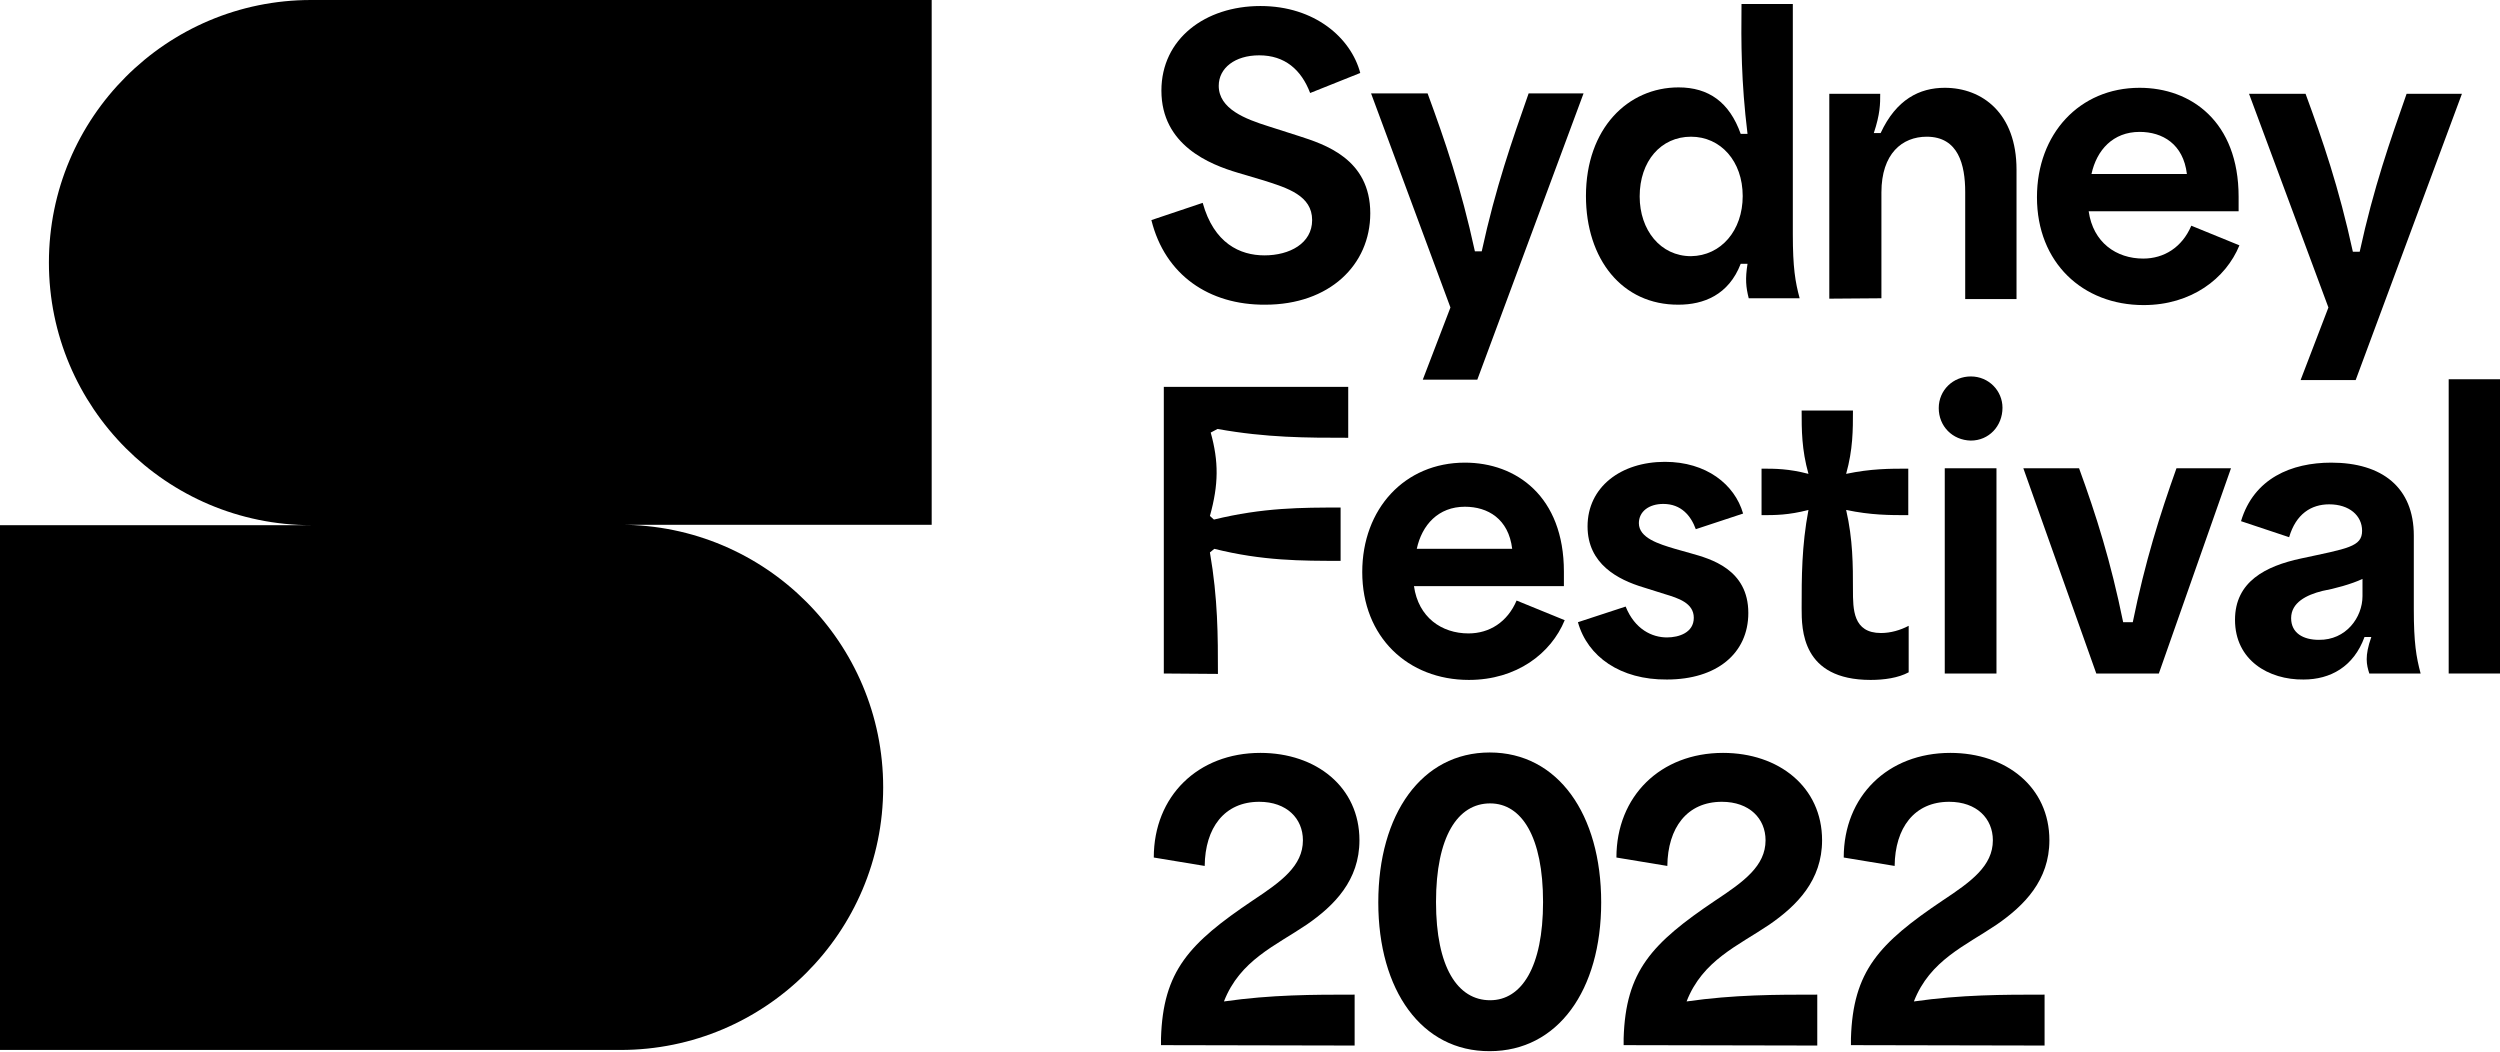 <?xml version="1.0" encoding="utf-8"?>
<!-- Generator: Adobe Illustrator 25.4.1, SVG Export Plug-In . SVG Version: 6.00 Build 0)  -->
<svg version="1.1" id="Layer_1" xmlns="http://www.w3.org/2000/svg" xmlns:xlink="http://www.w3.org/1999/xlink" x="0px" y="0px"
	 viewBox="0 0 623.6 262.3" style="enable-background:new 0 0 623.6 262.3;" xml:space="preserve">
<style type="text/css">
	.st0{fill:#000;}
</style>
<g id="artwork">
	<path class="st0" d="M232.4,0H77.6C41.5,0,12.2,29.3,12.2,65.5l0,0c0,36.1,29.3,65.5,65.5,65.5H0v130.9h154.8
		c36.1,0,65.5-29.3,65.5-65.5l0,0c0-36.1-29.3-65.5-65.5-65.5h77.6V0z"/>
	<g>
		<path class="st0" d="M287.2,54.9l12.8-4.3c2.8,10.1,9.3,13.1,15.4,13.1c6.3,0,11.9-3,11.9-8.8c0-6.1-6.1-8-12.1-9.9l-6.4-1.9
			c-7.1-2.1-19.1-6.9-19.1-20.5c0-12.9,10.9-21.1,24.7-21.1c13.6,0,22.6,8,24.9,16.7l-12.5,5c-2.2-5.8-6.3-9.4-12.7-9.4
			c-6.1,0-10.1,3.2-10.1,7.6c0,5.8,6.7,8.3,12.4,10.1l7.5,2.4c6.5,2.1,17.9,5.7,17.9,19.3c0,12.9-10.2,22.8-26.2,22.8
			C301.6,76.1,290.6,68.6,287.2,54.9z"/>
		<path class="st0" d="M354.9,94.7l6.9-18L342,23.3h14.1c4.3,11.7,8.3,23.3,11.8,39.4h1.7c3.5-16.1,7.6-27.7,11.7-39.4H395
			l-26.5,71.4H354.9z"/>
		<path class="st0" d="M395.6,48.9c0-16.9,10.5-27.1,23.1-27.1c7.5,0,12.7,3.7,15.5,11.6h1.7c-1.6-13.1-1.6-22.7-1.5-32.4h12.8v57.4
			c0,8.4,0.6,11.9,1.7,16h-12.7c-0.7-2.8-0.9-4.8-0.3-8.6h-1.7c-3,7.8-9.3,10.2-15.5,10.2C404.6,76.1,395.6,64.6,395.6,48.9z
			 M434.7,48.9c0-8.7-5.5-14.8-12.9-14.8c-7.5,0-12.8,6.1-12.8,14.9c0,8.4,5.2,14.9,12.8,14.9C429.3,63.8,434.7,57.5,434.7,48.9z"/>
		<path class="st0" d="M456.3,74.5V23.4H469c0,2.5,0,5-1.6,9.8h1.7c3.9-8.4,9.7-11.3,16-11.3c9.4,0,17.9,6.4,17.9,20.4v32.3h-12.8
			V47.9c0-6.8-1.7-13.8-9.6-13.8c-6.1,0-11.3,4.2-11.3,13.9v26.4L456.3,74.5L456.3,74.5z"/>
		<path class="st0" d="M508.1,49.2c0-15.8,10.6-27.3,25.6-27.3c12.8,0,24.7,8.4,24.7,27.2v3.6H521c1.1,7.8,6.9,11.8,13.6,11.8
			c5.2,0,9.7-2.8,12-8.2l12,4.9c-3.4,8.3-12,14.9-23.9,14.9C519.5,76.1,508.1,65.5,508.1,49.2z M545.5,43.4
			c-0.9-7.5-6.1-10.5-11.8-10.5c-6.6,0-10.7,4.5-12,10.5H545.5z"/>
		<path class="st0" d="M573.9,94.7l6.9-18L561,23.4h14.1c4.3,11.7,8.3,23.3,11.8,39.4h1.7c3.5-16.1,7.6-27.7,11.7-39.4h13.8
			l-26.5,71.4h-13.7V94.7z"/>
		<path class="st0" d="M290.3,168V96.5h46v12.7c-10.3,0-20.4,0-32.6-2.2l-1.7,0.9c2,7.2,2,12.9-0.2,20.8l1,0.9c12.3-3,21.9-3,31.6-3
			v13.3c-9.8,0-19.5,0-31.5-3l-1.1,0.9c2,11.5,2,20.9,2,30.3L290.3,168L290.3,168z"/>
		<path class="st0" d="M339.8,142.7c0-15.8,10.6-27.3,25.6-27.3c12.8,0,24.7,8.4,24.7,27.2v3.6h-37.4c1.1,7.8,6.9,11.8,13.6,11.8
			c5.2,0,9.7-2.8,12-8.2l12,4.9c-3.4,8.3-12,14.9-23.9,14.9C351.2,169.6,339.8,158.9,339.8,142.7z M377.2,136.9
			c-0.9-7.5-6.1-10.5-11.8-10.5c-6.6,0-10.7,4.5-12,10.5H377.2z"/>
		<path class="st0" d="M393.6,155.2l11.9-3.9c2.3,5.7,6.6,7.7,10.3,7.7c3,0,6.7-1.2,6.7-4.9s-3.9-4.9-7.2-5.9l-5.4-1.7
			c-6.3-1.9-13.9-5.8-13.9-15.2c0-9.8,8.3-16.1,19.3-16.1c10.3,0,17.4,5.6,19.5,12.9L423,132c-1.2-3.3-3.6-6.3-8.1-6.3
			c-3.6,0-6.1,1.9-6.1,4.8c0,3.7,5,5.2,9,6.4l3.9,1.1c5,1.4,14.4,4,14.4,14.9c0,10.1-7.9,16.6-20.3,16.6
			C404.2,169.6,396,163.8,393.6,155.2z"/>
		<path class="st0" d="M449.4,151.7c0-7.7,0-15.5,1.7-24.5c-5,1.3-8.3,1.3-11.7,1.3v-11.6c3.4,0,6.7,0,11.7,1.3
			c-1.7-6.1-1.7-10.9-1.7-15.8h12.8c0,4.9,0,9.7-1.7,15.8c6.2-1.3,10.8-1.3,15.5-1.3v11.6c-4.7,0-9.3,0-15.5-1.3
			c1.7,7.4,1.7,13.8,1.7,19.9c0,4.9,0,10.8,7,10.8c2.4,0,4.8-0.7,6.9-1.8v11.6c-2.6,1.4-6.1,1.9-9.5,1.9
			C449.4,169.6,449.4,157,449.4,151.7z"/>
		<path class="st0" d="M483.6,101.8c0-4.5,3.6-7.9,8-7.9c4.5,0,7.9,3.6,7.9,7.8c0,4.6-3.4,8.2-7.9,8.2
			C487,109.8,483.6,106.3,483.6,101.8z M485.1,168v-51.2H498V168H485.1z"/>
		<path class="st0" d="M522.9,168l-18.2-51.2h13.9c4.3,11.8,7.9,23.2,11,38.4h2.4c3.1-15.2,6.7-26.6,10.9-38.4h13.6l-18,51.2
			L522.9,168L522.9,168z"/>
		<path class="st0" d="M557.5,154.6c0-9.5,7.6-13.4,16.5-15.3c11.6-2.5,15.2-2.9,15.2-6.9c0-3.8-3.2-6.6-8.2-6.6
			c-4.5,0-8.3,2.4-10,8.2l-12-4c3.2-10.7,12.6-14.6,22.5-14.6c12.7,0,20.6,6.2,20.6,18.2V152c0,8.3,0.6,11.9,1.7,16H591
			c-0.7-2.2-1.2-4.3,0.5-9.1h-1.7c-2.7,7.4-8.5,10.6-15.2,10.6C565.9,169.6,557.5,164.7,557.5,154.6z M589.3,148.7v-4.3
			c-2.7,1.3-7.2,2.5-10,3c-4,1-7.8,2.9-7.8,6.8c0,3.7,3,5.4,6.9,5.4C585.2,159.7,589.3,154,589.3,148.7z"/>
		<path class="st0" d="M610.8,168V94.6h12.8V168H610.8z"/>
		<path class="st0" d="M289.6,260.7V259c0.5-16.8,7-23.7,22.9-34.4c7.1-4.7,12.5-8.6,12.5-15c0-5.4-4-9.6-10.9-9.6
			c-8.7,0-13.5,6.5-13.6,16l-12.7-2.1c0-15.3,11-26.1,26.6-26.1c13.9,0,24.7,8.5,24.7,21.8c0,10-6.3,16.3-13.1,21
			c-7.8,5.3-16.7,8.9-20.7,19.2c11.9-1.7,22.2-1.7,32.6-1.7v12.7L289.6,260.7L289.6,260.7z"/>
		<path class="st0" d="M343.8,225.1c0-22,10.8-37.4,27.8-37.4s27.8,15.4,27.8,37.4c0,21.9-10.8,37.1-27.8,37.1
			C354.6,262.3,343.8,247,343.8,225.1z M384.9,225c0-16.2-5.3-24.6-13.2-24.6c-8.1,0-13.5,8.3-13.5,24.6s5.4,24.5,13.5,24.5
			C379.5,249.5,384.9,241.3,384.9,225z"/>
		<path class="st0" d="M405,260.7V259c0.5-16.8,7-23.7,22.9-34.4c7.1-4.7,12.5-8.6,12.5-15c0-5.4-4-9.6-10.9-9.6
			c-8.7,0-13.5,6.5-13.6,16l-12.7-2.1c0-15.3,11-26.1,26.6-26.1c13.9,0,24.7,8.5,24.7,21.8c0,10-6.3,16.3-13.1,21
			c-7.8,5.3-16.7,8.9-20.7,19.2c11.9-1.7,22.2-1.7,32.6-1.7v12.7L405,260.7L405,260.7z"/>
		<path class="st0" d="M461.7,260.7V259c0.5-16.8,7-23.7,22.9-34.4c7.1-4.7,12.5-8.6,12.5-15c0-5.4-4-9.6-10.9-9.6
			c-8.7,0-13.5,6.5-13.6,16l-12.7-2.1c0-15.3,11-26.1,26.6-26.1c13.9,0,24.7,8.5,24.7,21.8c0,10-6.3,16.3-13.1,21
			c-7.8,5.3-16.7,8.9-20.7,19.2c11.9-1.7,22.2-1.7,32.6-1.7v12.7L461.7,260.7L461.7,260.7z"/>
	</g>
</g>
</svg>
